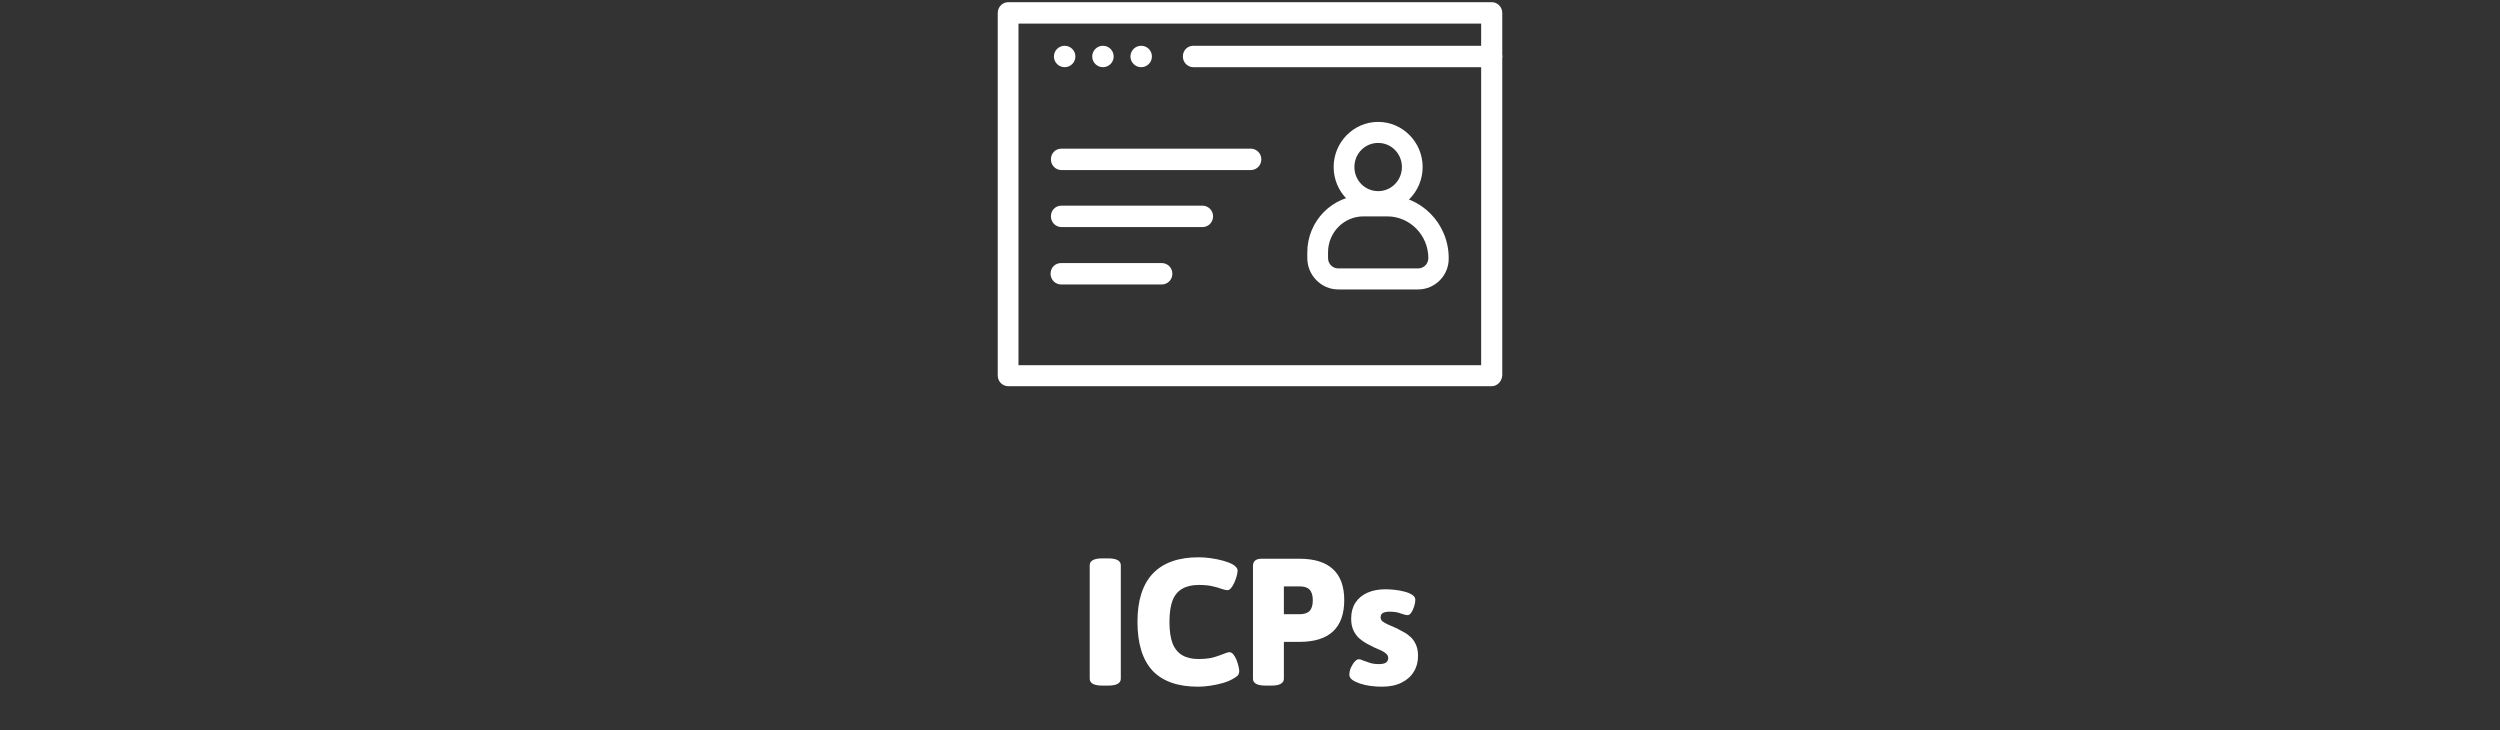 <?xml version="1.0" encoding="UTF-8"?> <svg xmlns="http://www.w3.org/2000/svg" width="332" height="97" viewBox="0 0 332 97" fill="none"><rect x="0" y="0" width="332" height="97" fill="#333333" stroke="none"/><path d="M146.419 91.048C145.827 91.048 145.395 90.968 145.123 90.808C144.851 90.648 144.715 90.424 144.715 90.136V75.064C144.715 74.776 144.851 74.552 145.123 74.392C145.395 74.232 145.827 74.152 146.419 74.152H147.139C147.731 74.152 148.163 74.232 148.435 74.392C148.707 74.552 148.843 74.776 148.843 75.064V90.136C148.843 90.424 148.707 90.648 148.435 90.808C148.163 90.968 147.731 91.048 147.139 91.048H146.419ZM159.096 91.192C156.408 91.192 154.392 90.48 153.048 89.056C151.72 87.616 151.056 85.456 151.056 82.576C151.056 79.744 151.736 77.608 153.096 76.168C154.472 74.728 156.496 74.008 159.168 74.008C159.696 74.008 160.24 74.048 160.8 74.128C161.376 74.208 161.92 74.32 162.432 74.464C162.96 74.608 163.392 74.776 163.728 74.968C163.92 75.08 164.072 75.208 164.184 75.352C164.296 75.48 164.352 75.624 164.352 75.784C164.352 75.96 164.312 76.2 164.232 76.504C164.152 76.792 164.048 77.08 163.92 77.368C163.792 77.656 163.648 77.896 163.488 78.088C163.328 78.28 163.168 78.376 163.008 78.376C162.832 78.376 162.576 78.32 162.24 78.208C161.92 78.08 161.504 77.96 160.992 77.848C160.496 77.736 159.896 77.68 159.192 77.68C158.312 77.68 157.584 77.848 157.008 78.184C156.432 78.504 156 79.024 155.712 79.744C155.44 80.464 155.304 81.416 155.304 82.6C155.304 83.752 155.44 84.696 155.712 85.432C156 86.152 156.432 86.68 157.008 87.016C157.584 87.352 158.304 87.52 159.168 87.52C159.744 87.52 160.256 87.48 160.704 87.4C161.152 87.304 161.544 87.192 161.88 87.064C162.216 86.936 162.496 86.832 162.72 86.752C162.96 86.656 163.136 86.608 163.248 86.608C163.456 86.608 163.64 86.712 163.8 86.92C163.96 87.112 164.096 87.352 164.208 87.64C164.32 87.928 164.408 88.208 164.472 88.48C164.536 88.752 164.568 88.944 164.568 89.056C164.568 89.328 164.512 89.536 164.4 89.68C164.288 89.808 164.048 89.976 163.68 90.184C163.28 90.408 162.816 90.592 162.288 90.736C161.76 90.88 161.216 90.992 160.656 91.072C160.112 91.152 159.592 91.192 159.096 91.192ZM168.099 91.048C167.507 91.048 167.075 90.968 166.803 90.808C166.531 90.648 166.395 90.424 166.395 90.136V75.16C166.395 74.52 166.779 74.2 167.547 74.2H172.563C174.547 74.2 176.035 74.664 177.027 75.592C178.019 76.504 178.515 77.872 178.515 79.696C178.515 81.536 178.019 82.92 177.027 83.848C176.035 84.776 174.547 85.24 172.563 85.24H170.499V90.136C170.499 90.424 170.363 90.648 170.091 90.808C169.835 90.968 169.403 91.048 168.795 91.048H168.099ZM170.499 81.568H172.587C173.195 81.568 173.635 81.424 173.907 81.136C174.195 80.848 174.339 80.376 174.339 79.72C174.339 79.064 174.195 78.592 173.907 78.304C173.635 78.016 173.195 77.872 172.587 77.872H170.499V81.568ZM183.515 91.192C183.035 91.192 182.539 91.16 182.027 91.096C181.531 91.032 181.067 90.928 180.635 90.784C180.203 90.64 179.851 90.472 179.579 90.28C179.323 90.088 179.195 89.864 179.195 89.608C179.195 89.288 179.267 88.968 179.411 88.648C179.555 88.328 179.723 88.064 179.915 87.856C180.107 87.648 180.283 87.544 180.443 87.544C180.587 87.544 180.779 87.6 181.019 87.712C181.259 87.808 181.555 87.912 181.907 88.024C182.259 88.136 182.659 88.192 183.107 88.192C183.539 88.192 183.851 88.128 184.043 88C184.251 87.856 184.355 87.656 184.355 87.4C184.355 87.16 184.267 86.968 184.091 86.824C183.931 86.664 183.715 86.52 183.443 86.392C183.171 86.264 182.859 86.128 182.507 85.984C182.187 85.824 181.843 85.648 181.475 85.456C181.107 85.248 180.771 85.008 180.467 84.736C180.163 84.448 179.915 84.096 179.723 83.68C179.531 83.264 179.435 82.752 179.435 82.144C179.435 81.328 179.619 80.632 179.987 80.056C180.371 79.464 180.907 79.016 181.595 78.712C182.283 78.408 183.075 78.256 183.971 78.256C184.355 78.256 184.771 78.28 185.219 78.328C185.667 78.376 186.099 78.456 186.515 78.568C186.947 78.68 187.291 78.824 187.547 79C187.819 79.176 187.955 79.392 187.955 79.648C187.955 79.92 187.899 80.224 187.787 80.56C187.691 80.88 187.563 81.152 187.403 81.376C187.259 81.584 187.107 81.688 186.947 81.688C186.739 81.688 186.435 81.616 186.035 81.472C185.651 81.312 185.155 81.232 184.547 81.232C184.163 81.232 183.867 81.288 183.659 81.4C183.451 81.512 183.347 81.704 183.347 81.976C183.347 82.2 183.435 82.384 183.611 82.528C183.803 82.672 184.059 82.816 184.379 82.96C184.699 83.088 185.067 83.248 185.483 83.44C185.771 83.584 186.083 83.752 186.419 83.944C186.755 84.12 187.067 84.344 187.355 84.616C187.643 84.888 187.875 85.232 188.051 85.648C188.227 86.048 188.315 86.536 188.315 87.112C188.315 87.912 188.123 88.616 187.739 89.224C187.371 89.832 186.827 90.312 186.107 90.664C185.403 91.016 184.539 91.192 183.515 91.192Z" fill="white"></path><path d="M188.331 38.437H177.715C175.462 38.437 173.609 36.558 173.609 34.272V33.51C173.609 29.345 176.964 25.941 181.07 25.941H184.175C188.682 25.941 192.387 29.65 192.387 34.272C192.437 36.558 190.585 38.437 188.331 38.437ZM181.07 28.735C178.467 28.735 176.363 30.869 176.363 33.51V34.272C176.363 35.034 176.964 35.644 177.715 35.644H188.331C189.082 35.644 189.683 35.034 189.683 34.272C189.683 31.224 187.23 28.735 184.225 28.735H181.07Z" fill="white"></path><path d="M183.018 28.176C179.763 28.176 177.109 25.483 177.109 22.181C177.109 18.88 179.763 16.188 183.018 16.188C186.273 16.188 188.927 18.88 188.927 22.181C188.927 25.483 186.273 28.176 183.018 28.176ZM183.018 18.981C181.265 18.981 179.863 20.404 179.863 22.181C179.863 23.959 181.265 25.382 183.018 25.382C184.771 25.382 186.173 23.959 186.173 22.181C186.173 20.404 184.771 18.981 183.018 18.981Z" fill="white"></path><path d="M166.102 22.587H140.964C140.213 22.587 139.562 21.977 139.562 21.165C139.562 20.352 140.163 19.742 140.964 19.742H166.102C166.853 19.742 167.504 20.352 167.504 21.165C167.504 21.977 166.853 22.587 166.102 22.587Z" fill="white"></path><path d="M159.693 30.157H140.964C140.213 30.157 139.562 29.548 139.562 28.735C139.562 27.922 140.163 27.312 140.964 27.312H159.693C160.444 27.312 161.095 27.922 161.095 28.735C161.095 29.548 160.444 30.157 159.693 30.157Z" fill="white"></path><path d="M154.288 37.778H140.918C140.167 37.778 139.516 37.169 139.516 36.356C139.516 35.543 140.117 34.934 140.918 34.934H154.288C155.039 34.934 155.69 35.543 155.69 36.356C155.69 37.169 155.039 37.778 154.288 37.778Z" fill="white"></path><ellipse cx="141.386" cy="7.5" rx="1.425" ry="1.422" fill="white"></ellipse><ellipse cx="146.472" cy="7.5" rx="1.425" ry="1.422" fill="white"></ellipse><ellipse cx="151.55" cy="7.5" rx="1.425" ry="1.422" fill="white"></ellipse><path d="M198.098 51.289H133.902C133.151 51.289 132.5 50.679 132.5 49.867V1.711C132.5 0.949 133.101 0.289 133.902 0.289H198.098C198.849 0.289 199.5 0.899 199.5 1.711V49.867C199.45 50.629 198.849 51.289 198.098 51.289ZM135.254 48.495H196.696V3.134H135.254V48.495Z" fill="white"></path><path d="M198.097 8.923H158.488C157.737 8.923 157.086 8.313 157.086 7.5C157.086 6.688 157.687 6.078 158.488 6.078H198.097C198.848 6.078 199.499 6.688 199.499 7.5C199.499 8.313 198.848 8.923 198.097 8.923Z" fill="white"></path></svg> 
